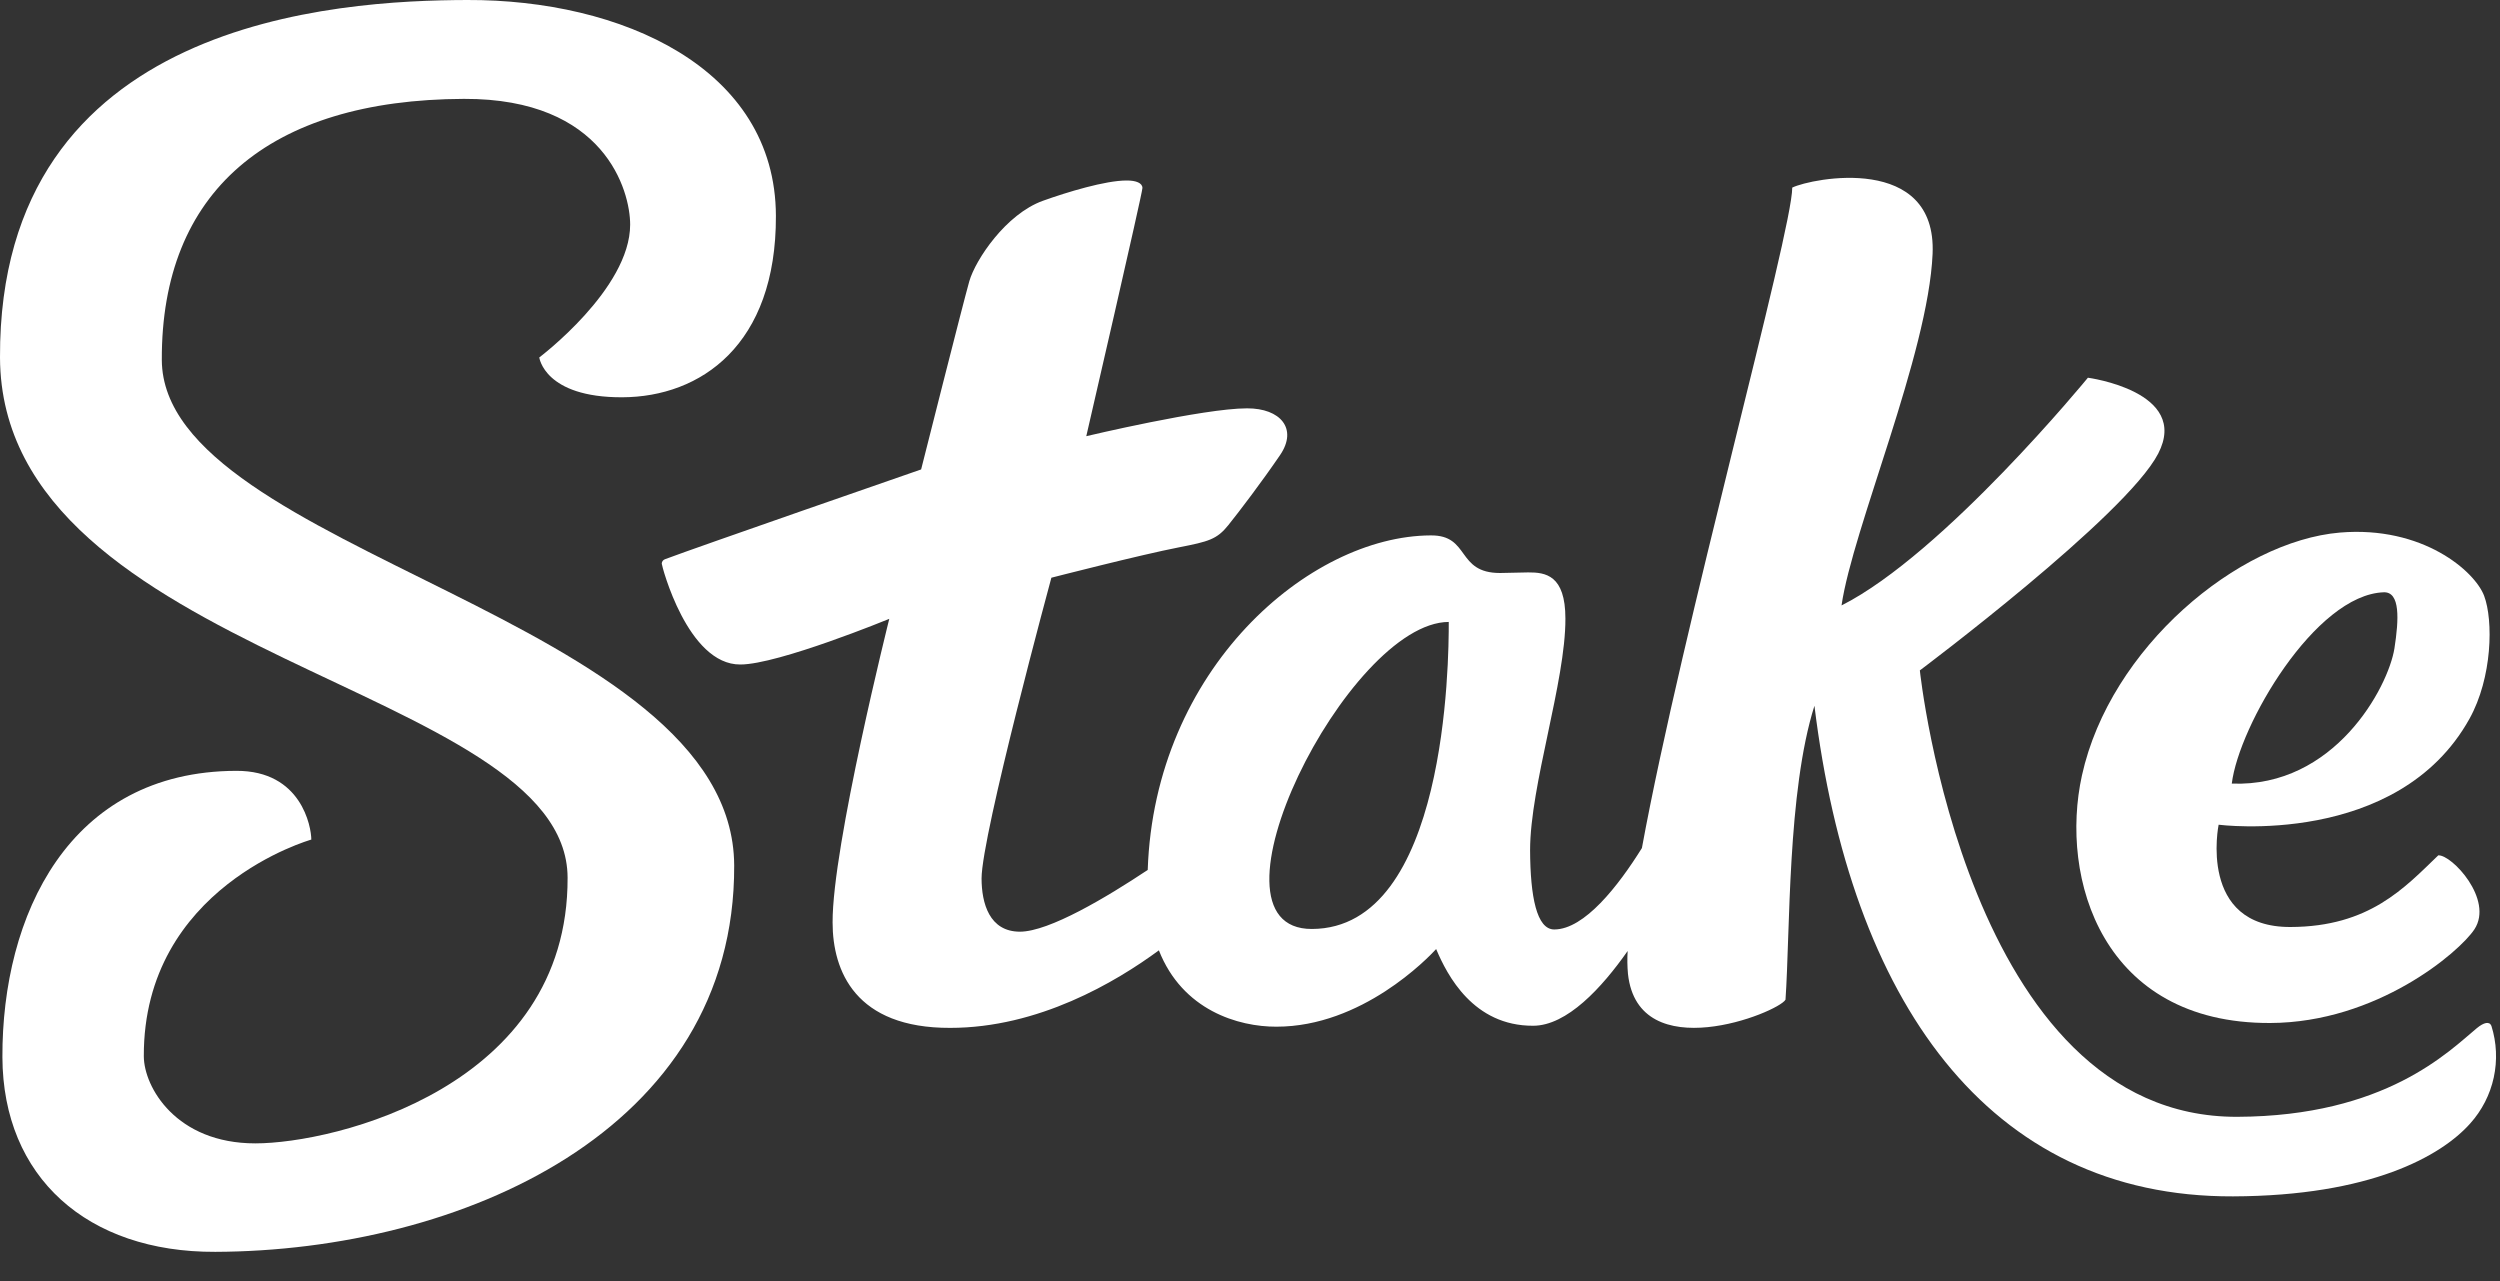 <svg width="80" height="41" viewBox="0 0 80 41" fill="none" xmlns="http://www.w3.org/2000/svg">
<rect x="0" y="0" width="80" height="41" fill="#333333" stroke="none"/>
<path d="M5.178 11.515C5.158 6.157 8.574 3.186 14.846 3.164C19.359 3.147 20.165 6.111 20.165 7.187C20.165 9.25 17.257 11.438 17.257 11.438C17.257 11.438 17.419 12.723 19.915 12.713C22.412 12.703 24.843 11.049 24.829 6.91C24.817 2.156 19.855 -0.018 14.948 0C10.845 0.014 -0.038 0.593 0 11.438C0.036 21.07 18.149 21.92 18.163 28.087C18.187 34.785 10.702 36.588 8.169 36.588C5.636 36.588 4.606 34.789 4.602 33.801C4.584 28.377 9.962 26.867 9.962 26.867C9.962 26.462 9.647 24.659 7.564 24.667C2.198 24.677 0.061 29.308 0.077 33.83C0.091 37.675 2.799 40.076 6.889 40.059C14.709 40.031 23.527 36.202 23.494 27.697C23.466 19.742 5.201 17.666 5.178 11.515Z" fill="white"/>
<path d="M79.725 32.828C79.663 32.676 79.487 32.712 79.255 32.904C78.368 33.639 76.339 35.72 71.593 35.738C62.938 35.77 61.435 21.453 61.435 21.453C61.435 21.453 68.032 16.51 69.062 14.516C70.093 12.523 66.813 12.087 66.813 12.087C66.813 12.087 62.2 17.722 58.929 19.374C59.284 16.923 61.703 11.336 61.843 8.124C61.982 4.912 57.989 5.696 57.352 6.003C57.352 7.406 53.825 20.139 52.541 27.138C51.784 28.352 50.703 29.741 49.736 29.743C49.175 29.743 48.969 28.701 48.963 27.207C48.963 25.134 50.1 21.813 50.093 19.795C50.093 18.398 49.453 18.315 48.903 18.317C48.784 18.317 48.122 18.336 48.001 18.336C46.59 18.336 47.054 17.121 45.783 17.133C41.895 17.148 36.943 21.408 36.727 27.838C35.414 28.711 33.577 29.81 32.64 29.814C31.656 29.814 31.412 28.901 31.41 28.112C31.41 26.725 33.644 18.487 33.644 18.487C33.644 18.487 36.489 17.755 37.731 17.514C38.671 17.33 38.941 17.261 39.306 16.805C39.671 16.35 40.385 15.409 40.962 14.563C41.538 13.717 40.972 13.063 39.905 13.067C38.506 13.067 34.761 13.958 34.761 13.958C34.761 13.958 36.56 6.173 36.558 6.015C36.556 5.857 36.356 5.774 36.051 5.776C35.37 5.776 34.154 6.145 33.376 6.424C32.184 6.851 31.214 8.317 31.018 8.999C30.823 9.681 29.476 15.022 29.476 15.022C29.476 15.022 22.263 17.522 21.277 17.896C21.247 17.907 21.222 17.926 21.204 17.951C21.186 17.976 21.176 18.007 21.176 18.038C21.176 18.103 22 21.276 23.692 21.264C24.902 21.264 28.457 19.803 28.457 19.803C28.457 19.803 26.631 27.09 26.643 29.518C26.643 31.077 27.375 32.902 30.407 32.892C33.23 32.892 35.701 31.429 37.084 30.411C37.84 32.332 39.627 32.858 40.847 32.854C43.581 32.854 45.686 30.664 45.957 30.37C46.312 31.212 47.148 32.83 49.06 32.824C50.141 32.824 51.26 31.609 52.085 30.431C52.069 30.676 52.073 30.922 52.095 31.166C52.426 34.186 56.892 32.411 57.136 31.99C57.287 29.806 57.193 25.341 58.062 22.584C59.215 31.988 63.591 38.313 71.457 38.284C75.855 38.268 78.112 36.999 79.045 35.953C79.42 35.536 79.681 35.029 79.8 34.481C79.919 33.933 79.893 33.363 79.725 32.828ZM41.982 29.727C38.205 29.741 43.138 19.914 46.36 19.902C46.364 21.169 46.293 29.713 41.982 29.727Z" fill="white"/>
<path d="M72.647 32.736C76.057 32.724 78.697 30.471 79.181 29.739C79.806 28.785 78.455 27.346 78.025 27.371C76.949 28.405 75.824 29.656 73.297 29.664C70.322 29.676 70.996 26.391 70.996 26.391C70.996 26.391 76.721 27.134 79.022 23.003C79.757 21.681 79.788 19.853 79.492 19.066C79.195 18.279 77.529 16.821 74.879 17.042C71.625 17.317 67.523 20.724 66.622 24.814C65.898 28.105 67.268 32.757 72.647 32.736ZM76.277 18.953C76.813 18.934 76.765 19.821 76.622 20.748C76.42 22.005 74.7 25.201 71.417 25.075C71.645 23.215 74.087 19.026 76.283 18.953H76.277Z" fill="white"/>
</svg>
